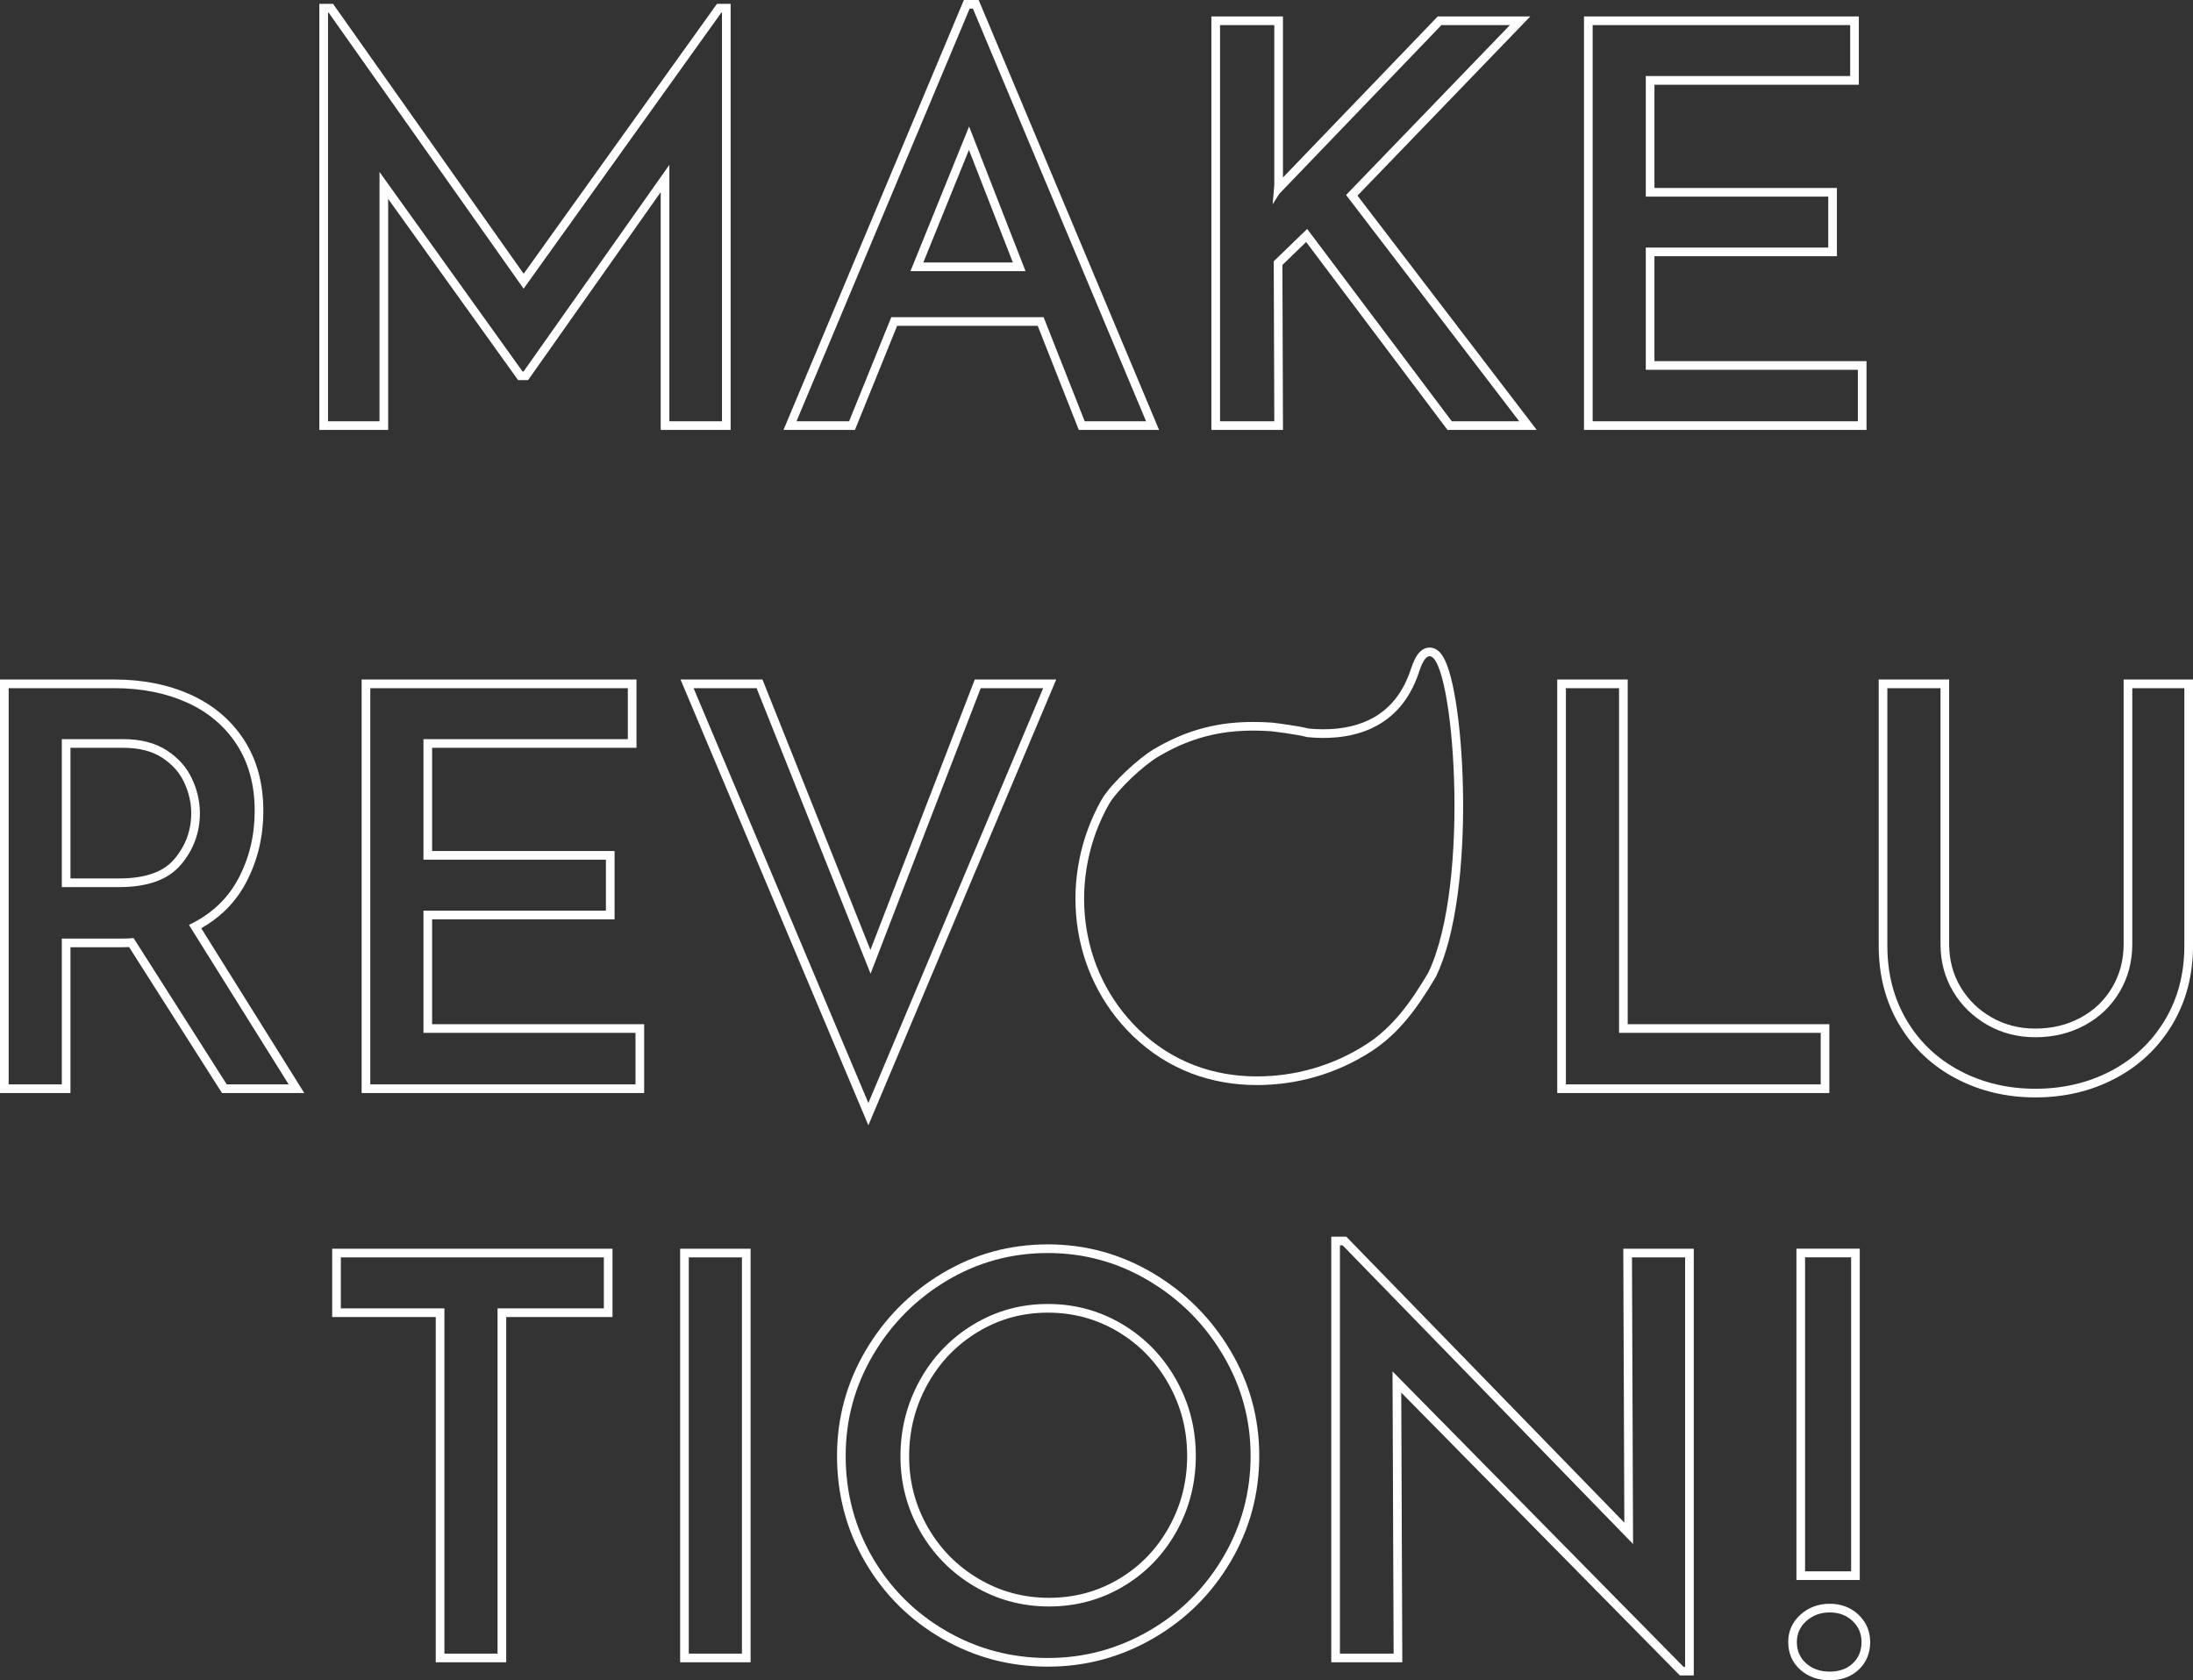<svg xmlns="http://www.w3.org/2000/svg" width="759.999" height="582.252" viewBox="0 0 759.999 582.252">
  <rect x="0" y="0" width="759.999" height="582.252" fill="#333333" stroke="none"/>
  <g id="グループ_66" data-name="グループ 66" transform="translate(-601.604 -284.796)">
    <g id="合体_1" data-name="合体 1" transform="translate(1661.138 -46.503)" fill="none">
      <path d="M-433.591,907.7a9.411,9.411,0,0,1-3.228-7.406,9.371,9.371,0,0,1,3.323-7.311,11.747,11.747,0,0,1,8.07-2.943,11.058,11.058,0,0,1,7.88,2.943,9.623,9.623,0,0,1,3.134,7.311,9.69,9.69,0,0,1-3.038,7.406,11.19,11.19,0,0,1-7.976,2.849A11.886,11.886,0,0,1-433.591,907.7Zm-42.522,1.166L-576.947,806.516l.38,97.795h-18.609V762.841h.95l100.642,103.492-.379-99.314h18.419v141.85Zm-255.406-12.344a69.107,69.107,0,0,1-25.54-25.35,68.792,68.792,0,0,1-9.4-35.415,67.715,67.715,0,0,1,9.495-34.94,72.09,72.09,0,0,1,25.54-25.731,67.053,67.053,0,0,1,35.035-9.589,67.207,67.207,0,0,1,34.94,9.589,72.624,72.624,0,0,1,25.731,25.731,67.207,67.207,0,0,1,9.589,34.94,68.059,68.059,0,0,1-9.495,35.13,70.127,70.127,0,0,1-25.73,25.541,68.753,68.753,0,0,1-35.035,9.4A69.123,69.123,0,0,1-731.519,896.525Zm9.305-106.244a51.083,51.083,0,0,0-18.515,19.273,53.528,53.528,0,0,0-6.741,26.4,51.54,51.54,0,0,0,6.836,26.015,51.275,51.275,0,0,0,18.7,18.989,49.966,49.966,0,0,0,25.92,7.026,49.473,49.473,0,0,0,25.73-6.932,50.073,50.073,0,0,0,18.419-18.989,52.988,52.988,0,0,0,6.741-26.3,52.937,52.937,0,0,0-6.836-26.4,51.09,51.09,0,0,0-18.609-19.179,49.47,49.47,0,0,0-25.826-7.026A48.964,48.964,0,0,0-722.214,790.281Zm-98.617,114.03V767.019h18.419V904.311Zm-84.692,0V784.679h-35.89v-17.66h91.148v17.66H-887.1V904.311Zm471.551-28.51V766.993h15.951V875.8Zm-385.2-306.035h21.838l39.5,98.933,38.168-98.933h21.648l-60.575,143.748ZM-380.2,702.405a46,46,0,0,1-18.514-17.47,49.6,49.6,0,0,1-6.742-25.92V569.766h18.419v88.68a31.41,31.41,0,0,0,4.368,16.425A32.063,32.063,0,0,0-370.8,686.454a32.976,32.976,0,0,0,16.616,4.272A35.409,35.409,0,0,0-337,686.549a30.773,30.773,0,0,0,12.058-11.583,31.914,31.914,0,0,0,4.367-16.52v-88.68h18.04v89.249a49.073,49.073,0,0,1-6.836,25.92,46.659,46.659,0,0,1-18.609,17.47,55.569,55.569,0,0,1-26.205,6.171A55.164,55.164,0,0,1-380.2,702.405Zm-136.66,4.652V569.766h18.419V689.207h69.88v17.85Zm-414.345,0V569.766h89.249v17.66h-70.83V629.2h63.234v17.66h-63.234v42.346H-839.3v17.85Zm-49.752,0-32.281-50.7a40.17,40.17,0,0,1-4.558.19h-20.318v50.511h-18.419V569.766h36.649a60.672,60.672,0,0,1,25.066,4.937,39.344,39.344,0,0,1,17.28,14.527q6.267,9.59,6.267,23.072a49.344,49.344,0,0,1-5.6,23.357A36.456,36.456,0,0,1-994.059,651.8l34.56,55.258Zm-57.157-68.36h19.939q14.812,0,21.363-7.786a26.935,26.935,0,0,0,6.551-17.85,27.974,27.974,0,0,0-2.754-11.964,23.464,23.464,0,0,0-8.734-9.779q-5.982-3.892-15.1-3.892h-21.268Zm373.346,49.49c-21.558-20.76-24.553-53.281-10.4-78.305,2.988-5.046,11.9-13.336,16.968-16.346,13.5-8.057,25.721-9.752,39.222-8.843a122.711,122.711,0,0,1,12.461,2.037c12.815,1.261,31.717-.931,38.8-22.687,9.495-29.105,20.394,68.43,3.153,104.33-6.165,10.42-12.317,18.827-21.236,24.662A69.8,69.8,0,0,1-623.963,704.3C-639.058,704.3-653.259,699.276-664.768,688.187Zm157.177-210.9V340h89.249v17.66h-70.829v41.776h63.234v17.66h-63.234v42.346h73.488v17.851Zm-48.8,0-50.132-66.652-11.583,11.2.19,55.449h-18.8V340h18.8v55.258l-.57,6.836,2.279-3.608L-560,340h23.737l-56.777,58.866,60.006,78.426Zm-127.228,0-14.243-36.08h-52.789l-14.622,36.08H-783.5L-723.5,334.3h1.139l60.007,142.989Zm-60.386-52.031h39.878l-19.559-50.132Zm-83.552,52.031v-88.87l-50.511,71.589h-.38l-49.562-69.121v86.4h-17.85V335.629h.19l67.6,95.706,68.55-95.706h.19v141.66Z" stroke="none"/>
      <path d="M -425.426 910.552 C -422.135 910.552 -419.477 909.602 -417.451 907.703 C -415.426 905.804 -414.412 903.335 -414.412 900.297 C -414.412 897.386 -415.457 894.948 -417.546 892.986 C -419.635 891.024 -422.261 890.043 -425.426 890.043 C -428.591 890.043 -431.281 891.024 -433.497 892.986 C -435.713 894.948 -436.82 897.386 -436.82 900.297 C -436.82 903.335 -435.744 905.804 -433.591 907.703 C -431.439 909.602 -428.718 910.552 -425.426 910.552 M -475.544 908.869 L -475.544 767.019 L -493.963 767.019 L -493.584 866.333 L -594.227 762.841 L -595.176 762.841 L -595.176 904.311 L -576.567 904.311 L -576.947 806.516 L -476.114 908.869 L -475.544 908.869 M -696.388 905.83 C -683.856 905.83 -672.178 902.696 -661.353 896.431 C -650.53 890.164 -641.953 881.651 -635.623 870.89 C -629.294 860.129 -626.128 848.419 -626.128 835.76 C -626.128 823.227 -629.325 811.58 -635.718 800.82 C -642.111 790.059 -650.688 781.483 -661.449 775.089 C -672.209 768.696 -683.856 765.5 -696.388 765.5 C -709.048 765.5 -720.726 768.696 -731.424 775.089 C -742.121 781.483 -750.634 790.059 -756.964 800.82 C -763.294 811.58 -766.459 823.227 -766.459 835.76 C -766.459 848.672 -763.325 860.477 -757.059 871.175 C -750.793 881.872 -742.28 890.322 -731.519 896.525 C -720.758 902.729 -709.048 905.83 -696.388 905.83 M -696.388 783.159 C -687.02 783.159 -678.412 785.502 -670.563 790.186 C -662.715 794.869 -656.511 801.263 -651.954 809.365 C -647.396 817.466 -645.118 826.265 -645.118 835.76 C -645.118 845.255 -647.365 854.021 -651.859 862.06 C -656.353 870.098 -662.493 876.428 -670.279 881.049 C -678.065 885.67 -686.641 887.981 -696.009 887.981 C -705.377 887.981 -714.017 885.638 -721.929 880.954 C -729.841 876.27 -736.076 869.94 -740.633 861.965 C -745.191 853.989 -747.47 845.318 -747.47 835.95 C -747.47 826.455 -745.223 817.656 -740.729 809.555 C -736.234 801.453 -730.063 795.028 -722.214 790.281 C -714.365 785.534 -705.757 783.159 -696.388 783.159 M -802.411 904.311 L -802.411 767.019 L -820.831 767.019 L -820.831 904.311 L -802.411 904.311 M -887.103 904.311 L -887.103 784.679 L -850.264 784.679 L -850.264 767.019 L -941.413 767.019 L -941.413 784.679 L -905.522 784.679 L -905.522 904.311 L -887.103 904.311 M -418.02 875.801 L -418.02 766.993 L -433.971 766.993 L -433.971 875.801 L -418.02 875.801 M -758.593 713.514 L -698.018 569.766 L -719.665 569.766 L -757.833 668.699 L -797.331 569.766 L -819.168 569.766 L -758.593 713.514 M -354.185 708.576 C -344.564 708.576 -335.829 706.52 -327.98 702.405 C -320.131 698.291 -313.928 692.467 -309.371 684.935 C -304.813 677.403 -302.534 668.763 -302.534 659.015 L -302.534 569.766 L -320.575 569.766 L -320.575 658.445 C -320.575 664.521 -322.03 670.028 -324.941 674.966 C -327.854 679.903 -331.873 683.764 -337 686.549 C -342.127 689.334 -347.855 690.727 -354.185 690.727 C -360.262 690.727 -365.801 689.303 -370.801 686.454 C -375.801 683.606 -379.758 679.745 -382.669 674.87 C -385.581 669.997 -387.037 664.521 -387.037 658.445 L -387.037 569.766 L -405.456 569.766 L -405.456 659.015 C -405.456 668.763 -403.209 677.403 -398.714 684.935 C -394.221 692.467 -388.049 698.291 -380.201 702.405 C -372.352 706.52 -363.68 708.576 -354.185 708.576 M -428.56 707.057 L -428.56 689.207 L -498.441 689.207 L -498.441 569.766 L -516.86 569.766 L -516.86 707.057 L -428.56 707.057 M -839.297 707.057 L -839.297 689.207 L -912.785 689.207 L -912.785 646.862 L -849.551 646.862 L -849.551 629.202 L -912.785 629.202 L -912.785 587.426 L -841.955 587.426 L -841.955 569.766 L -931.205 569.766 L -931.205 707.057 L -839.297 707.057 M -959.499 707.057 L -994.059 651.799 C -986.337 648.128 -980.609 642.748 -976.874 635.658 C -973.139 628.569 -971.272 620.783 -971.272 612.302 C -971.272 603.313 -973.361 595.623 -977.539 589.229 C -981.716 582.836 -987.476 577.994 -994.819 574.702 C -1002.161 571.411 -1010.516 569.766 -1019.885 569.766 L -1056.533 569.766 L -1056.533 707.057 L -1038.114 707.057 L -1038.114 656.546 L -1017.796 656.546 C -1015.77 656.546 -1014.251 656.483 -1013.238 656.356 L -980.957 707.057 L -959.499 707.057 M -1038.114 587.426 L -1016.846 587.426 C -1010.769 587.426 -1005.737 588.723 -1001.75 591.318 C -997.762 593.914 -994.85 597.173 -993.015 601.097 C -991.179 605.022 -990.261 609.01 -990.261 613.061 C -990.261 619.771 -992.445 625.721 -996.812 630.911 C -1001.18 636.101 -1008.301 638.697 -1018.175 638.697 L -1038.114 638.697 L -1038.114 587.426 M -623.963 704.296 C -611.348 704.296 -598.015 700.958 -585.797 693.033 C -576.878 687.199 -570.727 678.792 -564.562 668.372 C -549.507 637.025 -555.906 558.695 -564.093 558.695 C -565.282 558.695 -566.51 560.35 -567.715 564.042 C -574.797 585.798 -593.698 587.99 -606.514 586.729 C -610.055 585.732 -618.974 584.692 -618.974 584.692 C -632.475 583.785 -644.694 585.479 -658.196 593.536 C -663.264 596.545 -672.176 604.835 -675.164 609.881 C -689.321 634.906 -686.326 667.427 -664.768 688.187 C -653.259 699.276 -639.058 704.296 -623.963 704.296 M -415.684 477.289 L -415.684 459.438 L -489.172 459.438 L -489.172 417.092 L -425.938 417.092 L -425.938 399.433 L -489.172 399.433 L -489.172 357.656 L -418.342 357.656 L -418.342 339.997 L -507.591 339.997 L -507.591 477.289 L -415.684 477.289 M -533.037 477.289 L -593.042 398.863 L -536.265 339.997 L -560.002 339.997 L -616.209 398.483 L -618.488 402.091 L -617.918 395.255 L -617.918 339.997 L -636.719 339.997 L -636.719 477.289 L -617.918 477.289 L -618.108 421.84 L -606.525 410.637 L -556.393 477.289 L -533.037 477.289 M -662.353 477.289 L -722.36 334.3 L -723.499 334.3 L -783.505 477.289 L -765.275 477.289 L -750.653 441.209 L -697.864 441.209 L -683.621 477.289 L -662.353 477.289 M -723.688 375.126 L -704.129 425.258 L -744.008 425.258 L -723.688 375.126 M -809.33 477.289 L -809.33 335.629 L -809.52 335.629 L -878.071 431.335 L -945.672 335.629 L -945.862 335.629 L -945.862 477.289 L -928.013 477.289 L -928.013 390.887 L -878.45 460.008 L -878.071 460.008 L -827.56 388.419 L -827.56 477.289 L -809.33 477.289 M -425.426 913.552 C -429.455 913.552 -432.87 912.341 -435.576 909.953 C -436.978 908.716 -438.051 907.26 -438.763 905.626 C -439.464 904.017 -439.82 902.224 -439.82 900.297 C -439.82 898.417 -439.45 896.65 -438.72 895.044 C -437.994 893.446 -436.905 891.998 -435.486 890.74 C -432.715 888.287 -429.331 887.043 -425.426 887.043 C -421.488 887.043 -418.146 888.307 -415.492 890.8 C -414.15 892.061 -413.122 893.509 -412.438 895.104 C -411.758 896.692 -411.412 898.439 -411.412 900.297 C -411.412 902.201 -411.743 903.974 -412.397 905.566 C -413.065 907.195 -414.075 908.65 -415.398 909.891 C -417.99 912.32 -421.363 913.552 -425.426 913.552 Z M -472.544 911.869 L -477.369 911.869 L -573.918 813.865 L -573.555 907.311 L -598.176 907.311 L -598.176 759.841 L -592.96 759.841 L -496.613 858.916 L -496.975 764.019 L -472.544 764.019 L -472.544 911.869 Z M -696.388 908.83 C -702.948 908.83 -709.356 908.014 -715.434 906.404 C -721.517 904.793 -727.433 902.344 -733.017 899.124 C -738.597 895.908 -743.667 892.052 -748.088 887.665 C -752.508 883.277 -756.398 878.239 -759.648 872.691 C -762.903 867.134 -765.38 861.204 -767.008 855.068 C -768.634 848.941 -769.459 842.445 -769.459 835.76 C -769.459 829.257 -768.625 822.891 -766.98 816.839 C -765.335 810.785 -762.835 804.884 -759.55 799.299 C -756.273 793.728 -752.374 788.649 -747.961 784.203 C -743.548 779.757 -738.502 775.824 -732.963 772.514 C -727.405 769.193 -721.508 766.666 -715.434 765.003 C -709.364 763.342 -702.956 762.5 -696.388 762.5 C -689.883 762.5 -683.515 763.342 -677.46 765.004 C -671.405 766.666 -665.502 769.191 -659.916 772.51 C -654.346 775.819 -649.269 779.751 -644.824 784.195 C -640.379 788.64 -636.448 793.718 -633.139 799.288 C -629.82 804.874 -627.295 810.776 -625.633 816.831 C -623.971 822.886 -623.128 829.255 -623.128 835.76 C -623.128 842.324 -623.962 848.737 -625.606 854.82 C -627.251 860.906 -629.751 866.824 -633.037 872.411 C -636.318 877.988 -640.238 883.056 -644.69 887.475 C -649.14 891.892 -654.241 895.779 -659.85 899.027 C -665.465 902.277 -671.387 904.75 -677.453 906.378 C -683.518 908.005 -689.889 908.83 -696.388 908.83 Z M -696.388 786.159 C -700.781 786.159 -705.049 786.722 -709.073 787.832 C -713.092 788.94 -716.991 790.628 -720.661 792.848 C -724.343 795.075 -727.676 797.729 -730.566 800.738 C -733.458 803.748 -735.994 807.204 -738.105 811.01 C -740.217 814.817 -741.823 818.842 -742.878 822.972 C -743.934 827.108 -744.47 831.475 -744.47 835.95 C -744.47 840.355 -743.928 844.65 -742.859 848.717 C -741.792 852.779 -740.167 856.735 -738.029 860.477 C -735.889 864.221 -733.323 867.623 -730.402 870.588 C -727.481 873.554 -724.116 876.173 -720.4 878.373 C -716.695 880.566 -712.769 882.233 -708.73 883.328 C -704.685 884.425 -700.406 884.981 -696.009 884.981 C -691.61 884.981 -687.344 884.432 -683.331 883.351 C -679.326 882.272 -675.45 880.63 -671.81 878.469 C -668.163 876.305 -664.859 873.707 -661.988 870.747 C -659.114 867.784 -656.587 864.369 -654.478 860.596 C -652.367 856.821 -650.763 852.823 -649.709 848.711 C -648.654 844.592 -648.118 840.234 -648.118 835.76 C -648.118 831.288 -648.661 826.925 -649.731 822.792 C -650.8 818.664 -652.427 814.641 -654.568 810.836 C -656.71 807.028 -659.27 803.579 -662.177 800.582 C -665.082 797.589 -668.42 794.958 -672.1 792.762 C -675.772 790.571 -679.673 788.905 -683.694 787.811 C -687.721 786.715 -691.993 786.159 -696.388 786.159 Z M -799.411 907.311 L -823.831 907.311 L -823.831 764.019 L -799.411 764.019 L -799.411 907.311 Z M -884.103 907.311 L -908.522 907.311 L -908.522 787.679 L -944.413 787.679 L -944.413 764.019 L -847.264 764.019 L -847.264 787.679 L -884.103 787.679 L -884.103 907.311 Z M -415.02 878.801 L -436.971 878.801 L -436.971 763.993 L -415.02 763.993 L -415.02 878.801 Z M -758.593 721.239 L -823.688 566.766 L -795.298 566.766 L -794.544 568.653 L -757.881 660.488 L -721.723 566.766 L -693.498 566.766 L -758.593 721.239 Z M -354.185 711.576 C -359.144 711.576 -363.961 711.03 -368.503 709.953 C -373.062 708.871 -377.466 707.226 -381.593 705.062 C -385.742 702.888 -389.504 700.22 -392.775 697.134 C -396.047 694.046 -398.912 690.459 -401.291 686.472 C -403.673 682.48 -405.484 678.136 -406.674 673.561 C -407.857 669.015 -408.456 664.121 -408.456 659.015 L -408.456 566.766 L -384.037 566.766 L -384.037 658.445 C -384.037 661.209 -383.703 663.864 -383.046 666.338 C -382.393 668.793 -381.4 671.146 -380.094 673.332 C -378.778 675.535 -377.206 677.535 -375.423 679.275 C -373.637 681.018 -371.583 682.556 -369.316 683.848 C -367.059 685.133 -364.648 686.111 -362.15 686.753 C -359.637 687.399 -356.958 687.727 -354.185 687.727 C -351.273 687.727 -348.469 687.404 -345.85 686.767 C -343.251 686.135 -340.755 685.175 -338.432 683.913 C -336.116 682.655 -334.026 681.137 -332.219 679.401 C -330.415 677.669 -328.836 675.664 -327.525 673.442 C -326.216 671.222 -325.221 668.841 -324.567 666.366 C -323.908 663.876 -323.575 661.211 -323.575 658.445 L -323.575 566.766 L -299.534 566.766 L -299.534 659.015 C -299.534 664.124 -300.143 669.022 -301.342 673.571 C -302.55 678.148 -304.387 682.494 -306.804 686.488 C -309.214 690.471 -312.102 694.054 -315.388 697.139 C -318.673 700.223 -322.441 702.889 -326.587 705.062 C -330.716 707.227 -335.138 708.872 -339.73 709.954 C -344.302 711.03 -349.166 711.576 -354.185 711.576 Z M -425.56 710.057 L -519.86 710.057 L -519.86 566.766 L -495.441 566.766 L -495.441 686.207 L -425.56 686.207 L -425.56 710.057 Z M -836.297 710.057 L -934.205 710.057 L -934.205 566.766 L -838.955 566.766 L -838.955 590.426 L -909.785 590.426 L -909.785 626.202 L -846.551 626.202 L -846.551 649.862 L -909.785 649.862 L -909.785 686.207 L -836.297 686.207 L -836.297 710.057 Z M -954.084 710.057 L -982.603 710.057 L -1014.801 659.487 C -1015.653 659.527 -1016.646 659.546 -1017.796 659.546 L -1035.114 659.546 L -1035.114 710.057 L -1059.533 710.057 L -1059.533 566.766 L -1019.885 566.766 C -1015.028 566.766 -1010.361 567.2 -1006.012 568.056 C -1001.631 568.919 -997.452 570.234 -993.591 571.965 C -989.684 573.717 -986.141 575.918 -983.062 578.507 C -979.97 581.105 -977.267 584.161 -975.027 587.588 C -972.776 591.033 -971.065 594.875 -969.944 599.006 C -968.834 603.09 -968.272 607.563 -968.272 612.302 C -968.272 616.758 -968.771 621.098 -969.755 625.202 C -970.743 629.319 -972.245 633.307 -974.219 637.056 C -976.234 640.88 -978.823 644.291 -981.917 647.197 C -984.233 649.372 -986.873 651.302 -989.794 652.96 L -954.084 710.057 Z M -1035.114 635.697 L -1018.175 635.697 C -1013.613 635.697 -1009.67 635.103 -1006.456 633.932 C -1003.369 632.806 -1000.965 631.186 -999.108 628.979 C -997.159 626.664 -995.682 624.155 -994.715 621.522 C -993.75 618.893 -993.261 616.046 -993.261 613.061 C -993.261 609.472 -994.093 605.874 -995.732 602.369 C -996.522 600.68 -997.558 599.112 -998.812 597.708 C -1000.085 596.283 -1001.624 594.979 -1003.386 593.832 C -1005.097 592.719 -1007.075 591.868 -1009.263 591.304 C -1011.523 590.721 -1014.075 590.426 -1016.846 590.426 L -1035.114 590.426 L -1035.114 635.697 Z M -623.963 707.296 C -632.032 707.296 -639.711 705.918 -646.786 703.2 C -654.205 700.35 -660.956 696.026 -666.849 690.347 C -672.363 685.038 -676.847 678.873 -680.176 672.024 C -683.373 665.447 -685.446 658.372 -686.337 650.993 C -687.213 643.744 -686.927 636.401 -685.486 629.168 C -684.03 621.861 -681.435 614.875 -677.775 608.404 L -677.745 608.353 C -675.668 604.845 -671.706 600.844 -669.528 598.772 C -666.041 595.452 -662.38 592.532 -659.733 590.96 L -659.733 590.959 C -653.973 587.522 -648.292 585.099 -642.366 583.553 C -636.999 582.152 -631.396 581.471 -625.236 581.471 C -623.163 581.471 -621.049 581.546 -618.773 581.699 L -618.7 581.704 L -618.627 581.712 C -618.262 581.755 -609.839 582.743 -605.972 583.767 C -604.249 583.929 -602.545 584.011 -600.903 584.011 C -594.123 584.011 -588.268 582.644 -583.5 579.947 C -580.652 578.337 -578.161 576.221 -576.096 573.659 C -573.763 570.766 -571.903 567.218 -570.567 563.113 C -569.88 561.005 -569.159 559.423 -568.364 558.276 C -566.887 556.142 -565.226 555.695 -564.093 555.695 C -563.071 555.695 -562.07 556.062 -561.199 556.757 C -560.594 557.239 -560.049 557.872 -559.534 558.691 C -558.481 560.365 -557.545 562.837 -556.672 566.249 C -555.879 569.349 -555.168 573.129 -554.56 577.482 C -553.328 586.298 -552.592 597.052 -552.488 607.765 C -552.372 619.703 -553.028 631.321 -554.387 641.361 C -555.981 653.142 -558.494 662.667 -561.858 669.67 L -561.914 669.787 L -561.98 669.899 C -565.612 676.038 -568.652 680.49 -571.836 684.335 C -575.667 688.961 -579.697 692.627 -584.155 695.544 L -584.165 695.55 C -590.296 699.527 -596.94 702.546 -603.913 704.523 C -610.403 706.363 -617.149 707.296 -623.963 707.296 Z M -412.684 480.289 L -510.591 480.289 L -510.591 336.997 L -415.342 336.997 L -415.342 360.656 L -486.172 360.656 L -486.172 396.433 L -422.938 396.433 L -422.938 420.092 L -486.172 420.092 L -486.172 456.438 L -412.684 456.438 L -412.684 480.289 Z M -526.964 480.289 L -557.891 480.289 L -606.881 415.155 L -615.104 423.108 L -614.908 480.289 L -639.719 480.289 L -639.719 336.997 L -614.918 336.997 L -614.918 392.81 L -561.279 336.997 L -529.203 336.997 L -589.092 399.089 L -526.964 480.289 Z M -657.841 480.289 L -685.662 480.289 L -699.905 444.209 L -748.632 444.209 L -763.254 480.289 L -788.017 480.289 L -725.494 331.3 L -720.365 331.3 L -657.841 480.289 Z M -739.555 422.258 L -708.52 422.258 L -723.741 383.244 L -739.555 422.258 Z M -806.33 480.289 L -830.56 480.289 L -830.56 397.875 L -876.516 463.008 L -879.991 463.008 L -925.013 400.219 L -925.013 480.289 L -948.862 480.289 L -948.862 332.629 L -944.118 332.629 L -878.054 426.159 L -811.062 332.629 L -806.33 332.629 L -806.33 480.289 Z" stroke="none" fill="#fff"/>
    </g>
  </g>
</svg>
